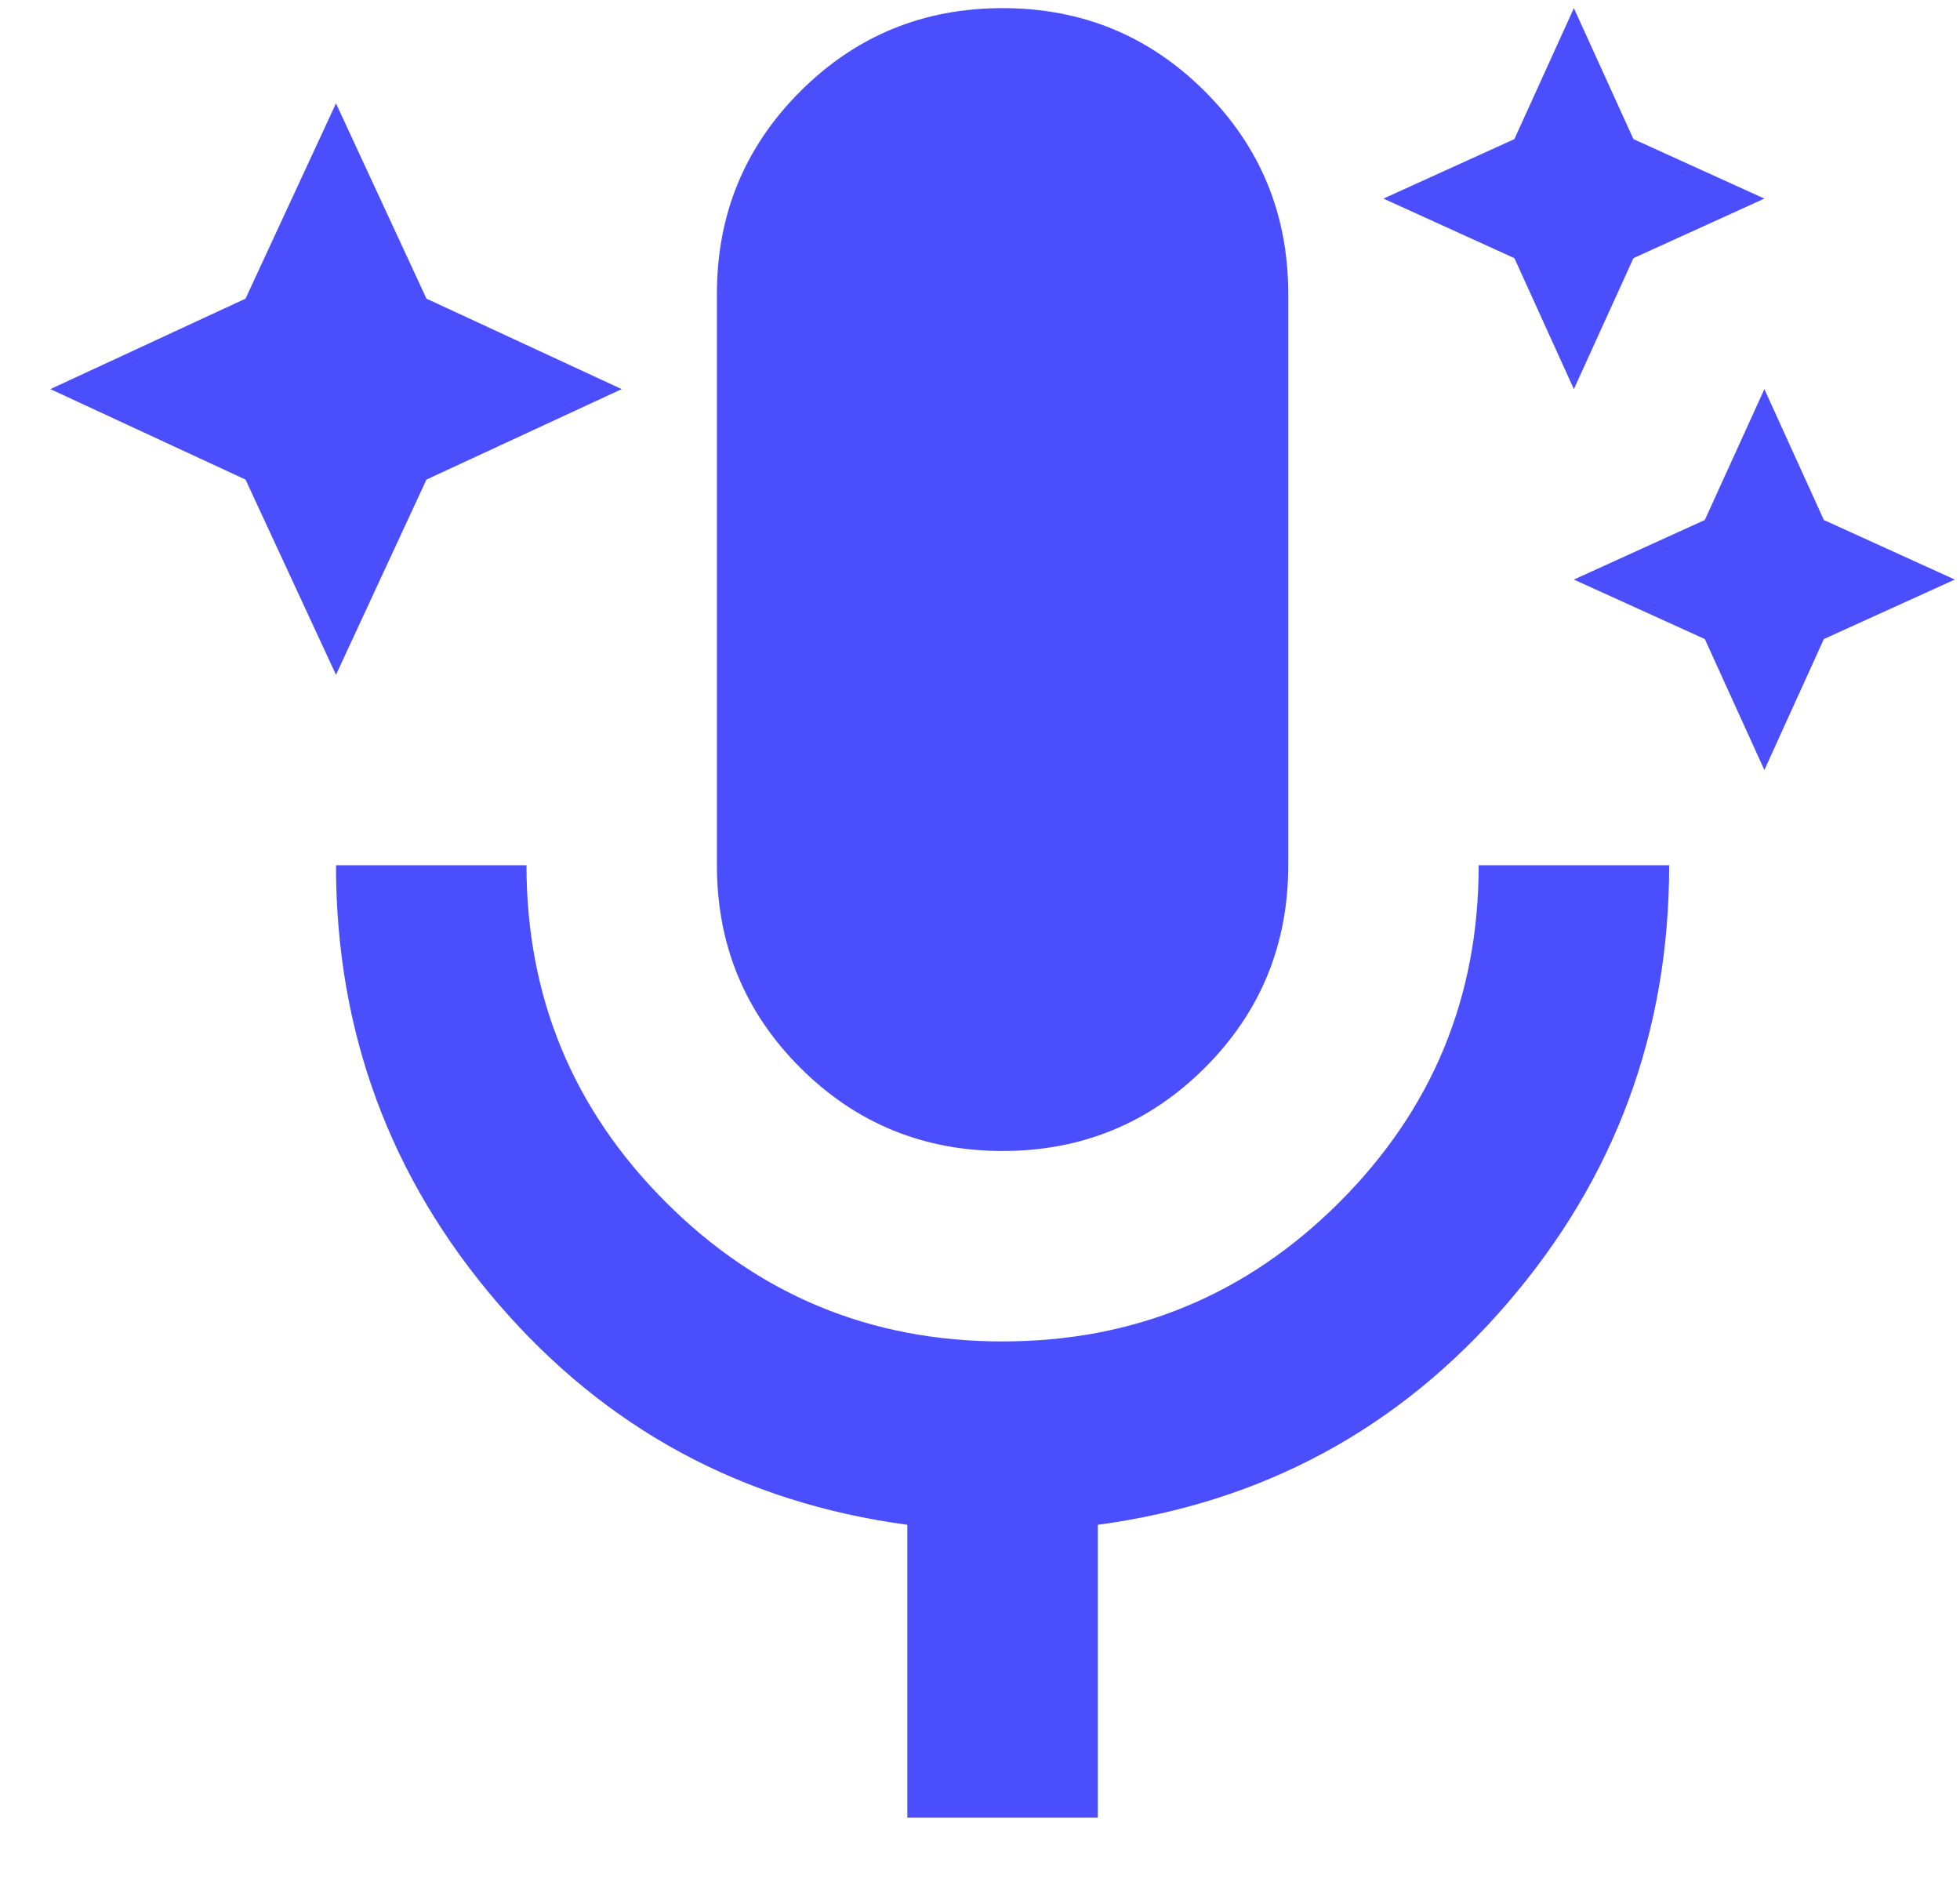 <svg xmlns="http://www.w3.org/2000/svg" width="26" height="25" viewBox="0 0 26 25" fill="none"><path d="M4.457 8.95L3.257 6.361L0.668 5.161L3.257 3.961L4.457 1.371L5.657 3.961L8.247 5.161L5.657 6.361L4.457 8.95ZM20.878 5.161L20.089 3.424L18.352 2.634L20.089 1.845L20.878 0.108L21.668 1.845L23.405 2.634L21.668 3.424L20.878 5.161ZM23.405 10.213L22.615 8.476L20.878 7.687L22.615 6.897L23.405 5.161L24.194 6.897L25.931 7.687L24.194 8.476L23.405 10.213ZM13.3 15.266C12.247 15.266 11.352 14.897 10.615 14.161C9.878 13.424 9.51 12.529 9.51 11.476V3.897C9.51 2.845 9.878 1.95 10.615 1.213C11.352 0.476 12.247 0.108 13.3 0.108C14.352 0.108 15.247 0.476 15.984 1.213C16.721 1.95 17.089 2.845 17.089 3.897V11.476C17.089 12.529 16.721 13.424 15.984 14.161C15.247 14.897 14.352 15.266 13.3 15.266ZM12.036 24.108V20.224C9.847 19.929 8.036 18.95 6.605 17.287C5.173 15.624 4.457 13.687 4.457 11.476H6.984C6.984 13.224 7.6 14.713 8.832 15.945C10.064 17.177 11.553 17.793 13.3 17.792C15.047 17.792 16.537 17.176 17.769 15.944C19.001 14.712 19.616 13.223 19.615 11.476H22.142C22.142 13.687 21.426 15.624 19.994 17.287C18.563 18.95 16.752 19.929 14.563 20.224V24.108H12.036Z" fill="#4B4EFC"></path></svg>